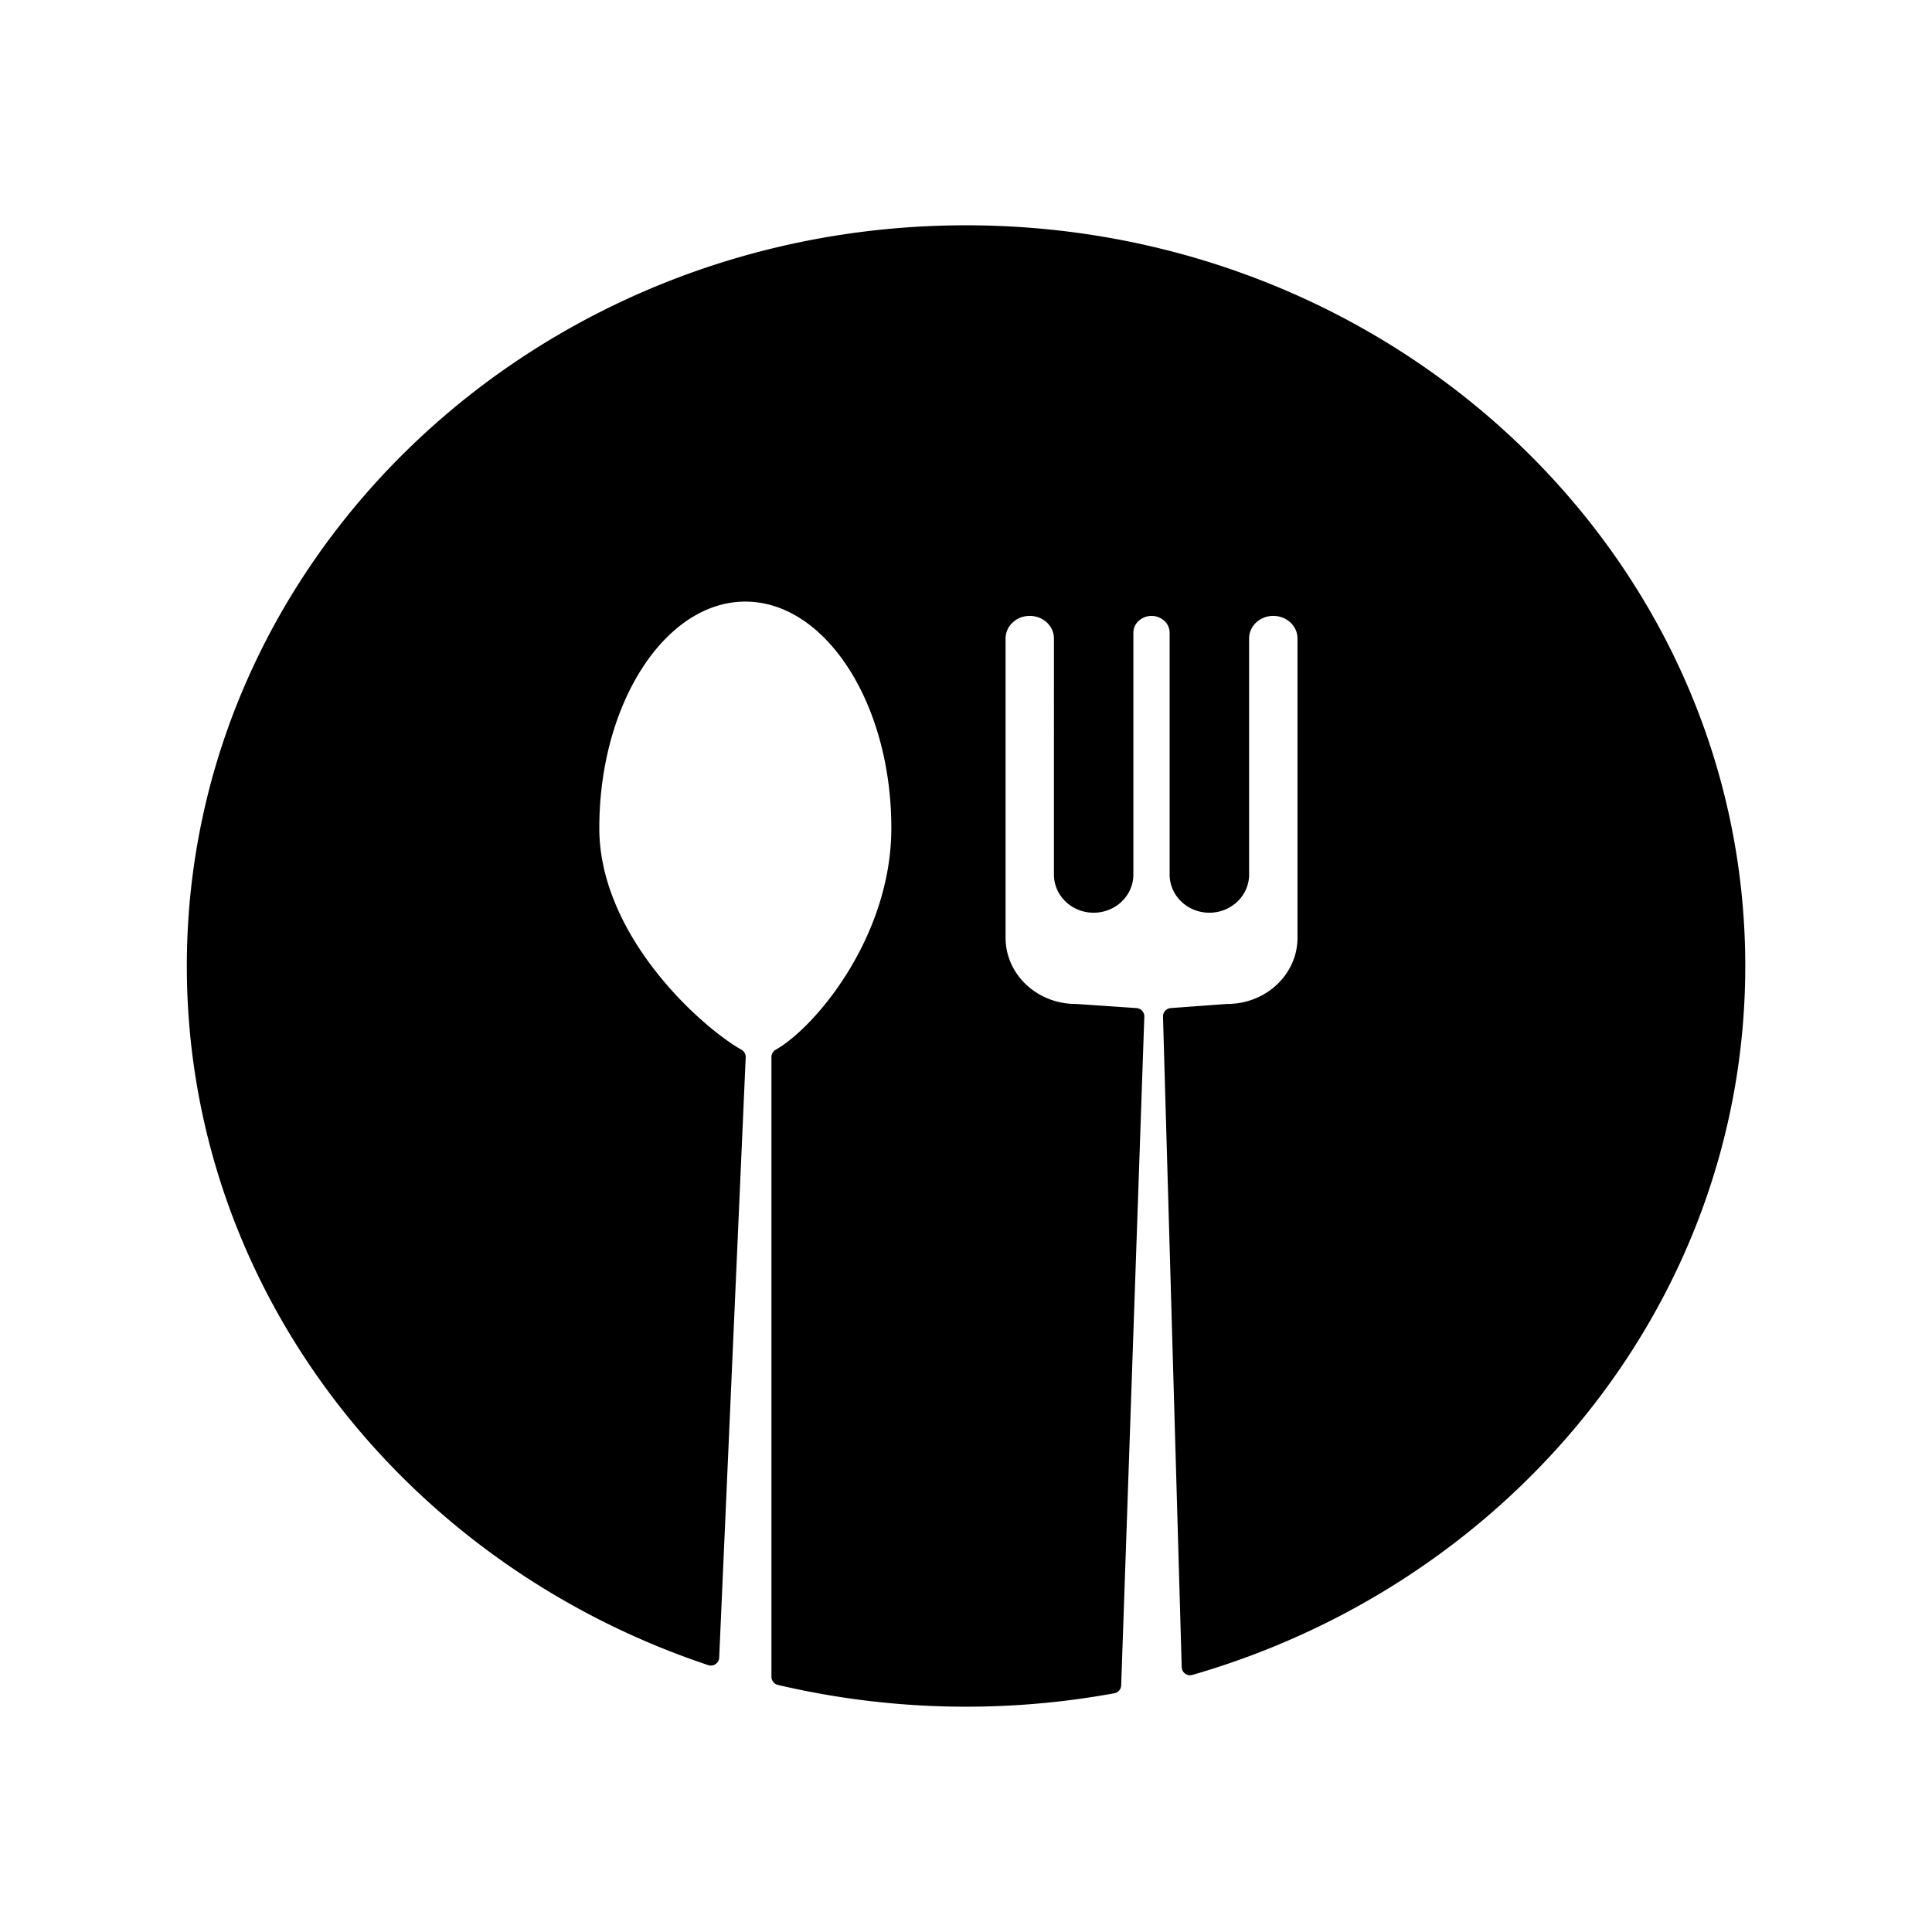 <svg id="Layer_1" data-name="Layer 1" xmlns="http://www.w3.org/2000/svg" viewBox="0 0 2000 2000"><defs><style>.cls-1{fill-rule:evenodd;}.cls-2{fill:none;stroke:#000;stroke-linecap:round;stroke-linejoin:round;stroke-width:17.3px;}</style></defs><path class="cls-1" d="M763.31,1094.22l-27.44,621.31c-310.76-103.68-533.82-385-533.82-715.55,0-418.42,357.53-758.1,798-758.1s798,339.68,798,758.1c0,341.83-238.63,631.11-566.1,725.58l-19.37-673.37,58-4.26c44.87,0,81.23-34.56,81.23-77.18V660.92c0-17.67-15.09-32-33.7-32s-33.69,14.33-33.69,32V905.33c0,17-14.53,30.86-32.49,30.86s-32.48-13.84-32.48-30.86V655a25.38,25.38,0,0,0-8-18.43,28.48,28.48,0,0,0-38.78,0,25.45,25.45,0,0,0-8.06,18.43V905.33c0,17-14.53,30.86-32.48,30.86s-32.45-13.84-32.45-30.86V660.92c0-17.67-15.09-32-33.7-32h0c-18.58,0-33.66,14.33-33.66,32V970.75c0,42.62,36.36,77.18,81.23,77.18l62.4,4.26L1152,1744.35a844.52,844.52,0,0,1-344.76-8.55V1094.22c43.72-24.67,124.12-121.5,124.12-237,0-134.15-71.61-243.09-159.79-243.09S611.75,723.06,611.75,857.21C611.75,972.72,719.61,1069.55,763.31,1094.22Z"/><path class="cls-2" d="M763.31,1094.22l-27.44,621.31c-310.76-103.68-533.82-385-533.82-715.55,0-418.42,357.53-758.1,798-758.1s798,339.68,798,758.1c0,341.83-238.63,631.11-566.1,725.58l-19.37-673.37,58-4.26c44.87,0,81.23-34.56,81.23-77.18V660.92c0-17.67-15.09-32-33.7-32s-33.69,14.33-33.69,32V905.33c0,17-14.53,30.86-32.49,30.86s-32.48-13.84-32.48-30.86V655a25.38,25.38,0,0,0-8-18.43,28.48,28.48,0,0,0-38.78,0,25.45,25.45,0,0,0-8.06,18.43V905.33c0,17-14.53,30.86-32.48,30.86s-32.45-13.84-32.45-30.86V660.92c0-17.67-15.09-32-33.7-32h0c-18.58,0-33.66,14.33-33.66,32V970.75c0,42.62,36.36,77.18,81.23,77.18l62.4,4.26L1152,1744.35a844.52,844.52,0,0,1-344.76-8.55V1094.22c43.72-24.67,124.12-121.5,124.12-237,0-134.15-71.61-243.09-159.79-243.09S611.75,723.06,611.75,857.21C611.75,972.72,719.61,1069.55,763.31,1094.22Z"/></svg>